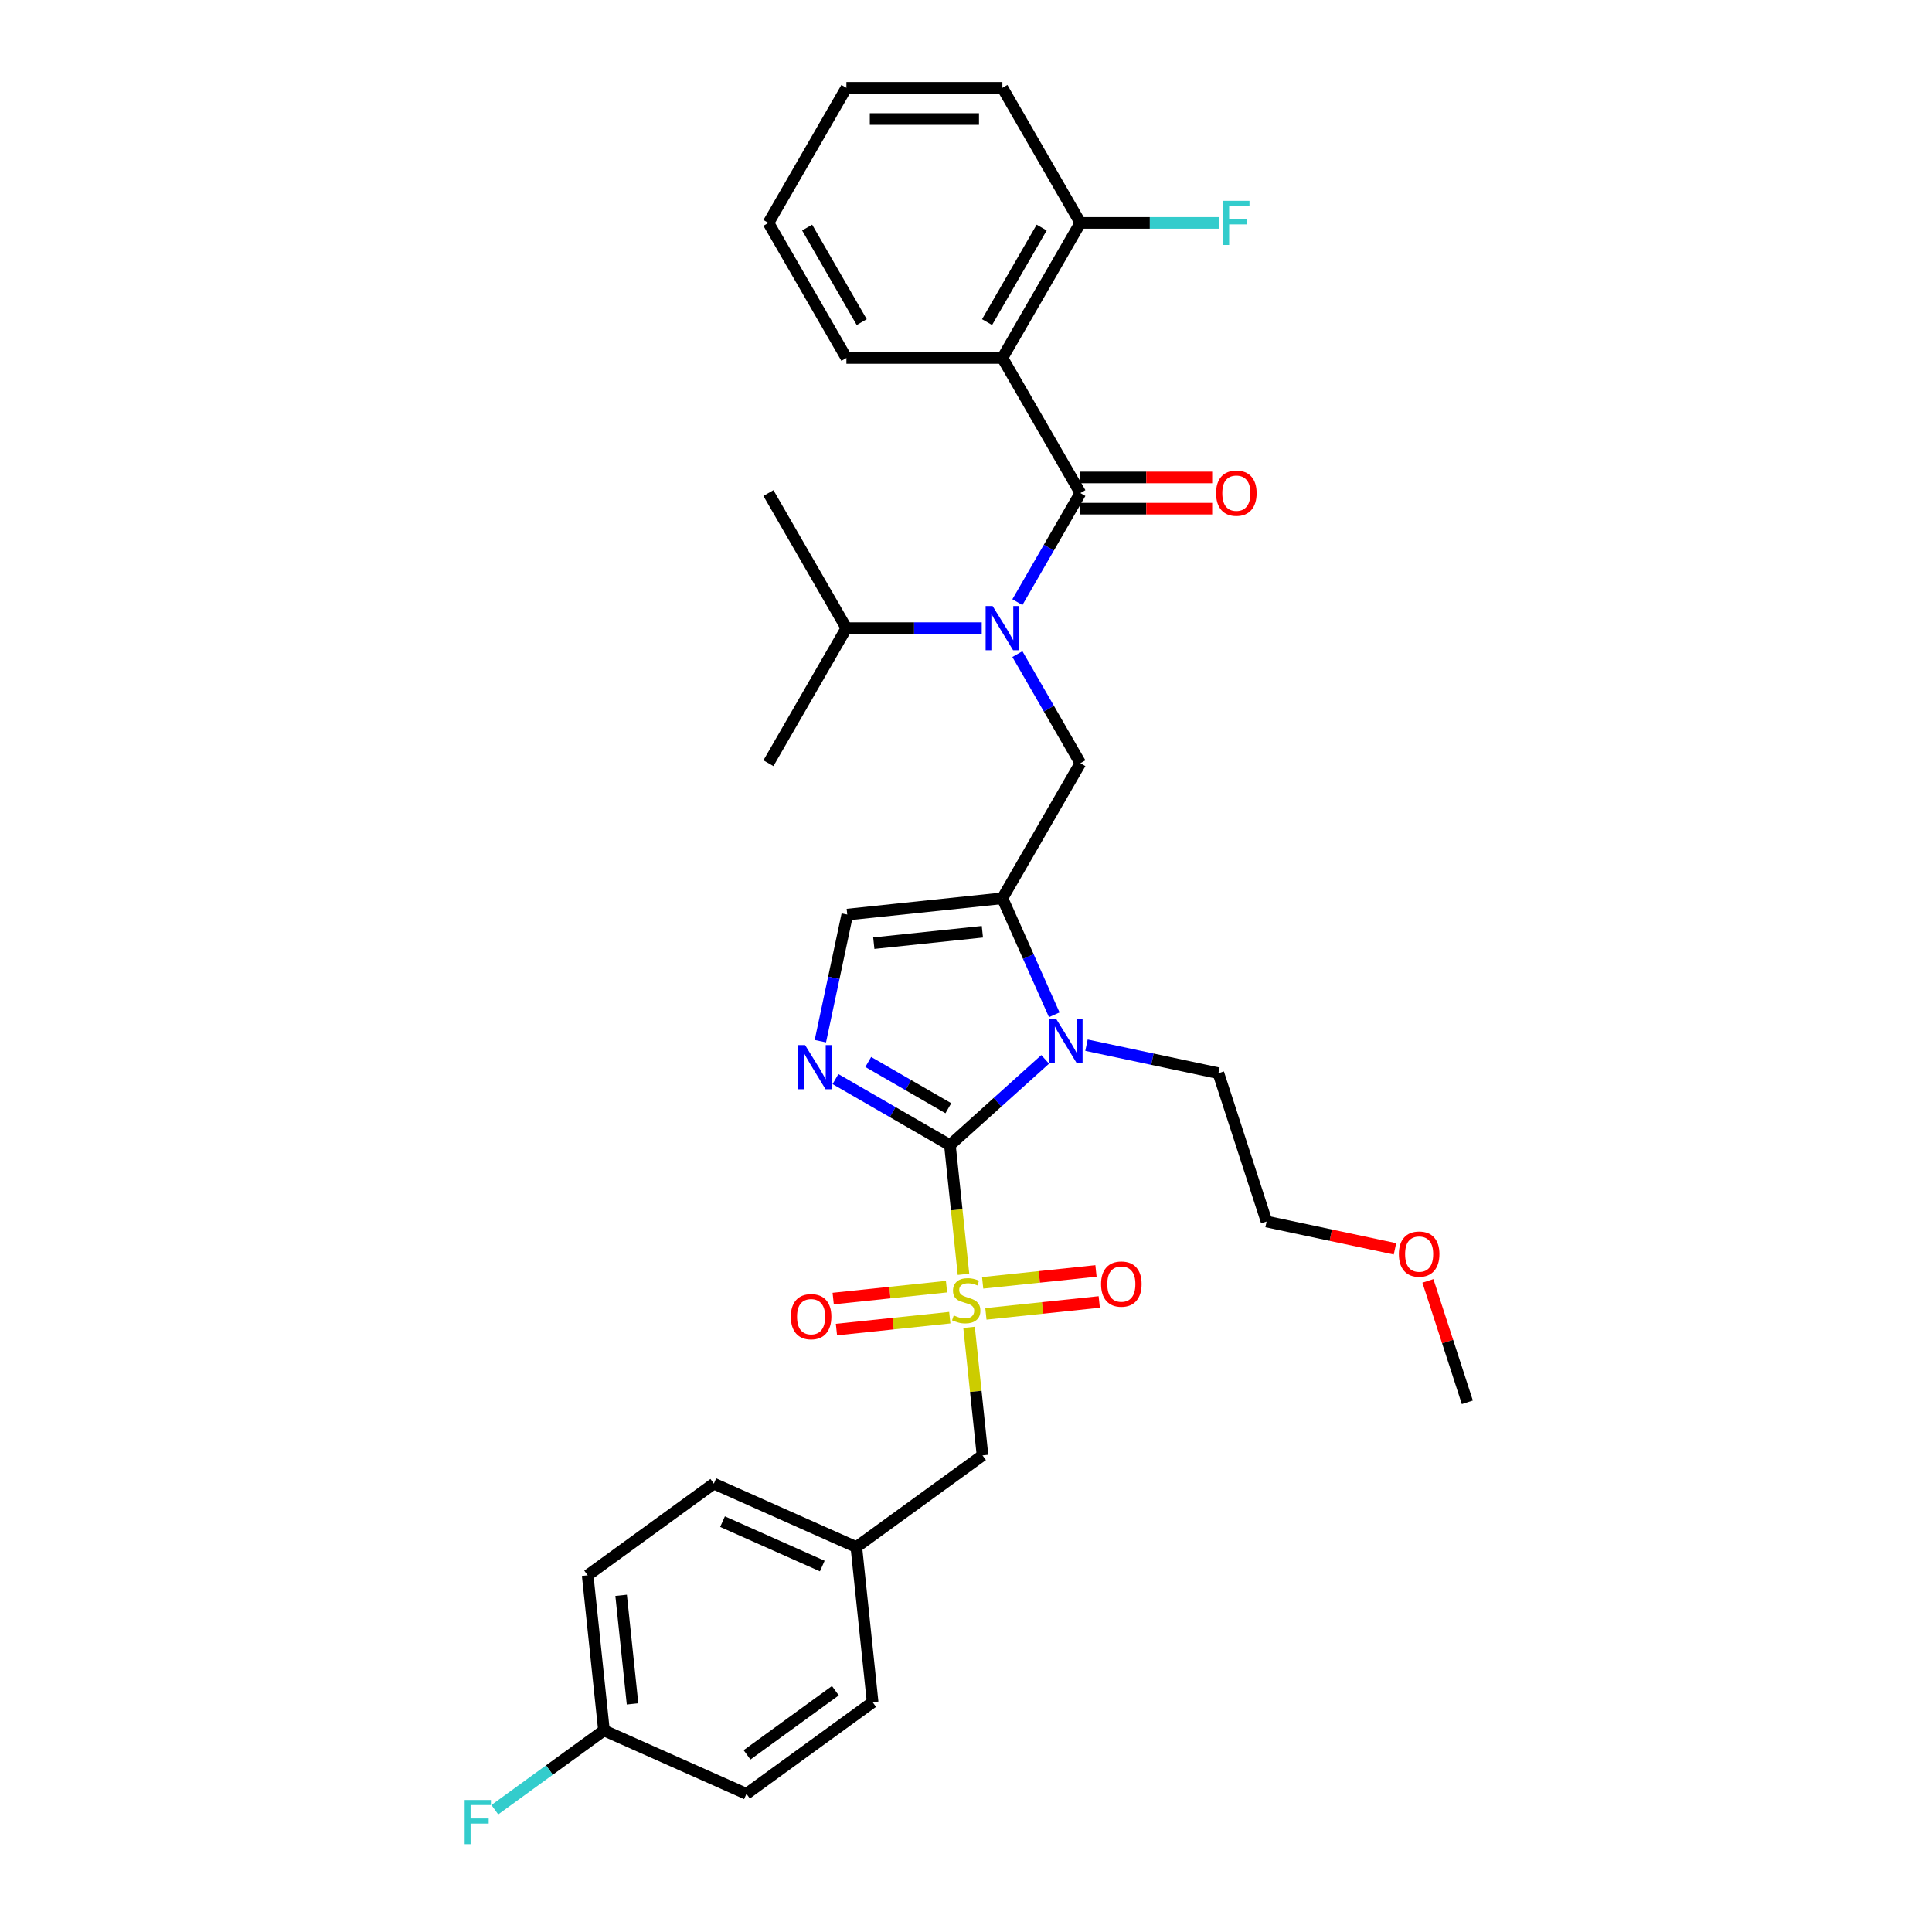 <?xml version='1.0' encoding='iso-8859-1'?>
<svg version='1.1' baseProfile='full'
              xmlns='http://www.w3.org/2000/svg'
                      xmlns:rdkit='http://www.rdkit.org/xml'
                      xmlns:xlink='http://www.w3.org/1999/xlink'
                  xml:space='preserve'
width='1000px' height='1000px' viewBox='0 0 1000 1000'>
<!-- END OF HEADER -->
<rect style='opacity:1.0;fill:#FFFFFF;stroke:none' width='1000' height='1000' x='0' y='0'> </rect>
<path class='bond-0' d='M 526.598,338.568 L 542.899,366.801' style='fill:none;fill-rule:evenodd;stroke:#0000FF;stroke-width:6px;stroke-linecap:butt;stroke-linejoin:miter;stroke-opacity:1' />
<path class='bond-0' d='M 542.899,366.801 L 559.199,395.034' style='fill:none;fill-rule:evenodd;stroke:#000000;stroke-width:6px;stroke-linecap:butt;stroke-linejoin:miter;stroke-opacity:1' />
<path class='bond-1' d='M 526.598,311.668 L 542.899,283.435' style='fill:none;fill-rule:evenodd;stroke:#0000FF;stroke-width:6px;stroke-linecap:butt;stroke-linejoin:miter;stroke-opacity:1' />
<path class='bond-1' d='M 542.899,283.435 L 559.199,255.202' style='fill:none;fill-rule:evenodd;stroke:#000000;stroke-width:6px;stroke-linecap:butt;stroke-linejoin:miter;stroke-opacity:1' />
<path class='bond-2' d='M 508.144,325.118 L 473.122,325.118' style='fill:none;fill-rule:evenodd;stroke:#0000FF;stroke-width:6px;stroke-linecap:butt;stroke-linejoin:miter;stroke-opacity:1' />
<path class='bond-2' d='M 473.122,325.118 L 438.101,325.118' style='fill:none;fill-rule:evenodd;stroke:#000000;stroke-width:6px;stroke-linecap:butt;stroke-linejoin:miter;stroke-opacity:1' />
<path class='bond-3' d='M 518.833,185.286 L 559.199,115.37' style='fill:none;fill-rule:evenodd;stroke:#000000;stroke-width:6px;stroke-linecap:butt;stroke-linejoin:miter;stroke-opacity:1' />
<path class='bond-3' d='M 510.905,166.726 L 539.161,117.785' style='fill:none;fill-rule:evenodd;stroke:#000000;stroke-width:6px;stroke-linecap:butt;stroke-linejoin:miter;stroke-opacity:1' />
<path class='bond-4' d='M 518.833,185.286 L 438.101,185.286' style='fill:none;fill-rule:evenodd;stroke:#000000;stroke-width:6px;stroke-linecap:butt;stroke-linejoin:miter;stroke-opacity:1' />
<path class='bond-5' d='M 518.833,185.286 L 559.199,255.202' style='fill:none;fill-rule:evenodd;stroke:#000000;stroke-width:6px;stroke-linecap:butt;stroke-linejoin:miter;stroke-opacity:1' />
<path class='bond-6' d='M 559.199,263.275 L 593.308,263.275' style='fill:none;fill-rule:evenodd;stroke:#000000;stroke-width:6px;stroke-linecap:butt;stroke-linejoin:miter;stroke-opacity:1' />
<path class='bond-6' d='M 593.308,263.275 L 627.417,263.275' style='fill:none;fill-rule:evenodd;stroke:#FF0000;stroke-width:6px;stroke-linecap:butt;stroke-linejoin:miter;stroke-opacity:1' />
<path class='bond-6' d='M 559.199,247.129 L 593.308,247.129' style='fill:none;fill-rule:evenodd;stroke:#000000;stroke-width:6px;stroke-linecap:butt;stroke-linejoin:miter;stroke-opacity:1' />
<path class='bond-6' d='M 593.308,247.129 L 627.417,247.129' style='fill:none;fill-rule:evenodd;stroke:#FF0000;stroke-width:6px;stroke-linecap:butt;stroke-linejoin:miter;stroke-opacity:1' />
<path class='bond-7' d='M 559.199,115.37 L 595.157,115.37' style='fill:none;fill-rule:evenodd;stroke:#000000;stroke-width:6px;stroke-linecap:butt;stroke-linejoin:miter;stroke-opacity:1' />
<path class='bond-7' d='M 595.157,115.37 L 631.115,115.37' style='fill:none;fill-rule:evenodd;stroke:#33CCCC;stroke-width:6px;stroke-linecap:butt;stroke-linejoin:miter;stroke-opacity:1' />
<path class='bond-8' d='M 559.199,115.37 L 518.833,45.455' style='fill:none;fill-rule:evenodd;stroke:#000000;stroke-width:6px;stroke-linecap:butt;stroke-linejoin:miter;stroke-opacity:1' />
<path class='bond-9' d='M 438.101,325.118 L 397.735,395.034' style='fill:none;fill-rule:evenodd;stroke:#000000;stroke-width:6px;stroke-linecap:butt;stroke-linejoin:miter;stroke-opacity:1' />
<path class='bond-10' d='M 438.101,325.118 L 397.735,255.202' style='fill:none;fill-rule:evenodd;stroke:#000000;stroke-width:6px;stroke-linecap:butt;stroke-linejoin:miter;stroke-opacity:1' />
<path class='bond-11' d='M 498.703,659.594 L 495.188,626.158' style='fill:none;fill-rule:evenodd;stroke:#CCCC00;stroke-width:6px;stroke-linecap:butt;stroke-linejoin:miter;stroke-opacity:1' />
<path class='bond-11' d='M 495.188,626.158 L 491.674,592.722' style='fill:none;fill-rule:evenodd;stroke:#000000;stroke-width:6px;stroke-linecap:butt;stroke-linejoin:miter;stroke-opacity:1' />
<path class='bond-12' d='M 501.588,687.043 L 505.07,720.172' style='fill:none;fill-rule:evenodd;stroke:#CCCC00;stroke-width:6px;stroke-linecap:butt;stroke-linejoin:miter;stroke-opacity:1' />
<path class='bond-12' d='M 505.07,720.172 L 508.552,753.302' style='fill:none;fill-rule:evenodd;stroke:#000000;stroke-width:6px;stroke-linecap:butt;stroke-linejoin:miter;stroke-opacity:1' />
<path class='bond-13' d='M 510.305,680.058 L 539.637,676.976' style='fill:none;fill-rule:evenodd;stroke:#CCCC00;stroke-width:6px;stroke-linecap:butt;stroke-linejoin:miter;stroke-opacity:1' />
<path class='bond-13' d='M 539.637,676.976 L 568.968,673.893' style='fill:none;fill-rule:evenodd;stroke:#FF0000;stroke-width:6px;stroke-linecap:butt;stroke-linejoin:miter;stroke-opacity:1' />
<path class='bond-13' d='M 508.618,664 L 537.949,660.918' style='fill:none;fill-rule:evenodd;stroke:#CCCC00;stroke-width:6px;stroke-linecap:butt;stroke-linejoin:miter;stroke-opacity:1' />
<path class='bond-13' d='M 537.949,660.918 L 567.28,657.835' style='fill:none;fill-rule:evenodd;stroke:#FF0000;stroke-width:6px;stroke-linecap:butt;stroke-linejoin:miter;stroke-opacity:1' />
<path class='bond-14' d='M 489.92,665.966 L 460.589,669.048' style='fill:none;fill-rule:evenodd;stroke:#CCCC00;stroke-width:6px;stroke-linecap:butt;stroke-linejoin:miter;stroke-opacity:1' />
<path class='bond-14' d='M 460.589,669.048 L 431.258,672.131' style='fill:none;fill-rule:evenodd;stroke:#FF0000;stroke-width:6px;stroke-linecap:butt;stroke-linejoin:miter;stroke-opacity:1' />
<path class='bond-14' d='M 491.608,682.024 L 462.277,685.106' style='fill:none;fill-rule:evenodd;stroke:#CCCC00;stroke-width:6px;stroke-linecap:butt;stroke-linejoin:miter;stroke-opacity:1' />
<path class='bond-14' d='M 462.277,685.106 L 432.945,688.189' style='fill:none;fill-rule:evenodd;stroke:#FF0000;stroke-width:6px;stroke-linecap:butt;stroke-linejoin:miter;stroke-opacity:1' />
<path class='bond-15' d='M 508.552,753.302 L 443.238,800.755' style='fill:none;fill-rule:evenodd;stroke:#000000;stroke-width:6px;stroke-linecap:butt;stroke-linejoin:miter;stroke-opacity:1' />
<path class='bond-16' d='M 312.611,895.661 L 284.362,916.185' style='fill:none;fill-rule:evenodd;stroke:#000000;stroke-width:6px;stroke-linecap:butt;stroke-linejoin:miter;stroke-opacity:1' />
<path class='bond-16' d='M 284.362,916.185 L 256.114,936.709' style='fill:none;fill-rule:evenodd;stroke:#33CCCC;stroke-width:6px;stroke-linecap:butt;stroke-linejoin:miter;stroke-opacity:1' />
<path class='bond-17' d='M 312.611,895.661 L 304.172,815.371' style='fill:none;fill-rule:evenodd;stroke:#000000;stroke-width:6px;stroke-linecap:butt;stroke-linejoin:miter;stroke-opacity:1' />
<path class='bond-17' d='M 327.403,881.93 L 321.496,825.727' style='fill:none;fill-rule:evenodd;stroke:#000000;stroke-width:6px;stroke-linecap:butt;stroke-linejoin:miter;stroke-opacity:1' />
<path class='bond-18' d='M 312.611,895.661 L 386.363,928.497' style='fill:none;fill-rule:evenodd;stroke:#000000;stroke-width:6px;stroke-linecap:butt;stroke-linejoin:miter;stroke-opacity:1' />
<path class='bond-19' d='M 443.238,800.755 L 451.677,881.044' style='fill:none;fill-rule:evenodd;stroke:#000000;stroke-width:6px;stroke-linecap:butt;stroke-linejoin:miter;stroke-opacity:1' />
<path class='bond-20' d='M 443.238,800.755 L 369.486,767.918' style='fill:none;fill-rule:evenodd;stroke:#000000;stroke-width:6px;stroke-linecap:butt;stroke-linejoin:miter;stroke-opacity:1' />
<path class='bond-20' d='M 425.608,810.58 L 373.981,787.594' style='fill:none;fill-rule:evenodd;stroke:#000000;stroke-width:6px;stroke-linecap:butt;stroke-linejoin:miter;stroke-opacity:1' />
<path class='bond-21' d='M 545.681,525.252 L 532.257,495.101' style='fill:none;fill-rule:evenodd;stroke:#0000FF;stroke-width:6px;stroke-linecap:butt;stroke-linejoin:miter;stroke-opacity:1' />
<path class='bond-21' d='M 532.257,495.101 L 518.833,464.95' style='fill:none;fill-rule:evenodd;stroke:#000000;stroke-width:6px;stroke-linecap:butt;stroke-linejoin:miter;stroke-opacity:1' />
<path class='bond-22' d='M 540.981,548.327 L 516.327,570.524' style='fill:none;fill-rule:evenodd;stroke:#0000FF;stroke-width:6px;stroke-linecap:butt;stroke-linejoin:miter;stroke-opacity:1' />
<path class='bond-22' d='M 516.327,570.524 L 491.674,592.722' style='fill:none;fill-rule:evenodd;stroke:#000000;stroke-width:6px;stroke-linecap:butt;stroke-linejoin:miter;stroke-opacity:1' />
<path class='bond-23' d='M 562.358,540.974 L 596.498,548.231' style='fill:none;fill-rule:evenodd;stroke:#0000FF;stroke-width:6px;stroke-linecap:butt;stroke-linejoin:miter;stroke-opacity:1' />
<path class='bond-23' d='M 596.498,548.231 L 630.637,555.487' style='fill:none;fill-rule:evenodd;stroke:#000000;stroke-width:6px;stroke-linecap:butt;stroke-linejoin:miter;stroke-opacity:1' />
<path class='bond-24' d='M 518.833,464.95 L 438.543,473.389' style='fill:none;fill-rule:evenodd;stroke:#000000;stroke-width:6px;stroke-linecap:butt;stroke-linejoin:miter;stroke-opacity:1' />
<path class='bond-24' d='M 508.477,482.274 L 452.274,488.181' style='fill:none;fill-rule:evenodd;stroke:#000000;stroke-width:6px;stroke-linecap:butt;stroke-linejoin:miter;stroke-opacity:1' />
<path class='bond-25' d='M 518.833,464.95 L 559.199,395.034' style='fill:none;fill-rule:evenodd;stroke:#000000;stroke-width:6px;stroke-linecap:butt;stroke-linejoin:miter;stroke-opacity:1' />
<path class='bond-26' d='M 438.543,473.389 L 431.58,506.148' style='fill:none;fill-rule:evenodd;stroke:#000000;stroke-width:6px;stroke-linecap:butt;stroke-linejoin:miter;stroke-opacity:1' />
<path class='bond-26' d='M 431.58,506.148 L 424.617,538.906' style='fill:none;fill-rule:evenodd;stroke:#0000FF;stroke-width:6px;stroke-linecap:butt;stroke-linejoin:miter;stroke-opacity:1' />
<path class='bond-27' d='M 432.447,558.528 L 462.061,575.625' style='fill:none;fill-rule:evenodd;stroke:#0000FF;stroke-width:6px;stroke-linecap:butt;stroke-linejoin:miter;stroke-opacity:1' />
<path class='bond-27' d='M 462.061,575.625 L 491.674,592.722' style='fill:none;fill-rule:evenodd;stroke:#000000;stroke-width:6px;stroke-linecap:butt;stroke-linejoin:miter;stroke-opacity:1' />
<path class='bond-27' d='M 449.404,549.674 L 470.134,561.642' style='fill:none;fill-rule:evenodd;stroke:#0000FF;stroke-width:6px;stroke-linecap:butt;stroke-linejoin:miter;stroke-opacity:1' />
<path class='bond-27' d='M 470.134,561.642 L 490.863,573.61' style='fill:none;fill-rule:evenodd;stroke:#000000;stroke-width:6px;stroke-linecap:butt;stroke-linejoin:miter;stroke-opacity:1' />
<path class='bond-28' d='M 722.039,646.393 L 688.812,639.331' style='fill:none;fill-rule:evenodd;stroke:#FF0000;stroke-width:6px;stroke-linecap:butt;stroke-linejoin:miter;stroke-opacity:1' />
<path class='bond-28' d='M 688.812,639.331 L 655.585,632.268' style='fill:none;fill-rule:evenodd;stroke:#000000;stroke-width:6px;stroke-linecap:butt;stroke-linejoin:miter;stroke-opacity:1' />
<path class='bond-29' d='M 739.08,662.987 L 749.29,694.41' style='fill:none;fill-rule:evenodd;stroke:#FF0000;stroke-width:6px;stroke-linecap:butt;stroke-linejoin:miter;stroke-opacity:1' />
<path class='bond-29' d='M 749.29,694.41 L 759.5,725.834' style='fill:none;fill-rule:evenodd;stroke:#000000;stroke-width:6px;stroke-linecap:butt;stroke-linejoin:miter;stroke-opacity:1' />
<path class='bond-30' d='M 630.637,555.487 L 655.585,632.268' style='fill:none;fill-rule:evenodd;stroke:#000000;stroke-width:6px;stroke-linecap:butt;stroke-linejoin:miter;stroke-opacity:1' />
<path class='bond-31' d='M 304.172,815.371 L 369.486,767.918' style='fill:none;fill-rule:evenodd;stroke:#000000;stroke-width:6px;stroke-linecap:butt;stroke-linejoin:miter;stroke-opacity:1' />
<path class='bond-32' d='M 386.363,928.497 L 451.677,881.044' style='fill:none;fill-rule:evenodd;stroke:#000000;stroke-width:6px;stroke-linecap:butt;stroke-linejoin:miter;stroke-opacity:1' />
<path class='bond-32' d='M 386.67,908.317 L 432.389,875.1' style='fill:none;fill-rule:evenodd;stroke:#000000;stroke-width:6px;stroke-linecap:butt;stroke-linejoin:miter;stroke-opacity:1' />
<path class='bond-33' d='M 438.101,185.286 L 397.735,115.37' style='fill:none;fill-rule:evenodd;stroke:#000000;stroke-width:6px;stroke-linecap:butt;stroke-linejoin:miter;stroke-opacity:1' />
<path class='bond-33' d='M 446.029,166.726 L 417.773,117.785' style='fill:none;fill-rule:evenodd;stroke:#000000;stroke-width:6px;stroke-linecap:butt;stroke-linejoin:miter;stroke-opacity:1' />
<path class='bond-34' d='M 518.833,45.455 L 438.101,45.455' style='fill:none;fill-rule:evenodd;stroke:#000000;stroke-width:6px;stroke-linecap:butt;stroke-linejoin:miter;stroke-opacity:1' />
<path class='bond-34' d='M 506.723,61.601 L 450.211,61.601' style='fill:none;fill-rule:evenodd;stroke:#000000;stroke-width:6px;stroke-linecap:butt;stroke-linejoin:miter;stroke-opacity:1' />
<path class='bond-35' d='M 397.735,115.37 L 438.101,45.455' style='fill:none;fill-rule:evenodd;stroke:#000000;stroke-width:6px;stroke-linecap:butt;stroke-linejoin:miter;stroke-opacity:1' />
<path  class='atom-0' d='M 513.779 313.686
L 521.271 325.796
Q 522.014 326.991, 523.209 329.155
Q 524.403 331.318, 524.468 331.447
L 524.468 313.686
L 527.503 313.686
L 527.503 336.55
L 524.371 336.55
L 516.33 323.31
Q 515.394 321.76, 514.393 319.984
Q 513.424 318.207, 513.133 317.658
L 513.133 336.55
L 510.162 336.55
L 510.162 313.686
L 513.779 313.686
' fill='#0000FF'/>
<path  class='atom-3' d='M 629.436 255.267
Q 629.436 249.777, 632.148 246.709
Q 634.861 243.641, 639.931 243.641
Q 645.001 243.641, 647.713 246.709
Q 650.426 249.777, 650.426 255.267
Q 650.426 260.821, 647.681 263.986
Q 644.936 267.118, 639.931 267.118
Q 634.893 267.118, 632.148 263.986
Q 629.436 260.853, 629.436 255.267
M 639.931 264.535
Q 643.418 264.535, 645.291 262.21
Q 647.197 259.852, 647.197 255.267
Q 647.197 250.778, 645.291 248.518
Q 643.418 246.225, 639.931 246.225
Q 636.443 246.225, 634.538 248.485
Q 632.665 250.746, 632.665 255.267
Q 632.665 259.885, 634.538 262.21
Q 636.443 264.535, 639.931 264.535
' fill='#FF0000'/>
<path  class='atom-5' d='M 633.133 103.939
L 646.728 103.939
L 646.728 106.555
L 636.201 106.555
L 636.201 113.497
L 645.566 113.497
L 645.566 116.145
L 636.201 116.145
L 636.201 126.802
L 633.133 126.802
L 633.133 103.939
' fill='#33CCCC'/>
<path  class='atom-8' d='M 493.654 680.859
Q 493.913 680.956, 494.978 681.408
Q 496.044 681.86, 497.206 682.151
Q 498.401 682.409, 499.564 682.409
Q 501.727 682.409, 502.987 681.376
Q 504.246 680.31, 504.246 678.47
Q 504.246 677.21, 503.6 676.435
Q 502.987 675.66, 502.018 675.24
Q 501.049 674.82, 499.435 674.336
Q 497.4 673.722, 496.173 673.141
Q 494.978 672.56, 494.106 671.333
Q 493.267 670.106, 493.267 668.039
Q 493.267 665.165, 495.204 663.389
Q 497.174 661.613, 501.049 661.613
Q 503.697 661.613, 506.701 662.872
L 505.958 665.359
Q 503.213 664.228, 501.146 664.228
Q 498.918 664.228, 497.691 665.165
Q 496.464 666.069, 496.496 667.651
Q 496.496 668.879, 497.11 669.621
Q 497.755 670.364, 498.66 670.784
Q 499.596 671.204, 501.146 671.688
Q 503.213 672.334, 504.44 672.98
Q 505.667 673.626, 506.539 674.95
Q 507.443 676.241, 507.443 678.47
Q 507.443 681.634, 505.312 683.346
Q 503.213 685.025, 499.693 685.025
Q 497.659 685.025, 496.108 684.573
Q 494.591 684.153, 492.782 683.41
L 493.654 680.859
' fill='#CCCC00'/>
<path  class='atom-10' d='M 569.907 664.638
Q 569.907 659.148, 572.62 656.08
Q 575.332 653.012, 580.402 653.012
Q 585.472 653.012, 588.185 656.08
Q 590.898 659.148, 590.898 664.638
Q 590.898 670.192, 588.153 673.357
Q 585.408 676.489, 580.402 676.489
Q 575.365 676.489, 572.62 673.357
Q 569.907 670.224, 569.907 664.638
M 580.402 673.906
Q 583.89 673.906, 585.763 671.581
Q 587.668 669.223, 587.668 664.638
Q 587.668 660.149, 585.763 657.889
Q 583.89 655.596, 580.402 655.596
Q 576.915 655.596, 575.01 657.856
Q 573.137 660.117, 573.137 664.638
Q 573.137 669.256, 575.01 671.581
Q 576.915 673.906, 580.402 673.906
' fill='#FF0000'/>
<path  class='atom-11' d='M 409.328 681.515
Q 409.328 676.026, 412.041 672.958
Q 414.753 669.89, 419.823 669.89
Q 424.893 669.89, 427.606 672.958
Q 430.318 676.026, 430.318 681.515
Q 430.318 687.07, 427.573 690.234
Q 424.828 693.367, 419.823 693.367
Q 414.785 693.367, 412.041 690.234
Q 409.328 687.102, 409.328 681.515
M 419.823 690.783
Q 423.311 690.783, 425.184 688.458
Q 427.089 686.101, 427.089 681.515
Q 427.089 677.027, 425.184 674.766
Q 423.311 672.473, 419.823 672.473
Q 416.336 672.473, 414.43 674.734
Q 412.557 676.994, 412.557 681.515
Q 412.557 686.133, 414.43 688.458
Q 416.336 690.783, 419.823 690.783
' fill='#FF0000'/>
<path  class='atom-14' d='M 546.616 527.271
L 554.108 539.38
Q 554.85 540.575, 556.045 542.739
Q 557.24 544.902, 557.305 545.032
L 557.305 527.271
L 560.34 527.271
L 560.34 550.134
L 557.208 550.134
L 549.167 536.894
Q 548.23 535.344, 547.229 533.568
Q 546.26 531.792, 545.97 531.243
L 545.97 550.134
L 542.999 550.134
L 542.999 527.271
L 546.616 527.271
' fill='#0000FF'/>
<path  class='atom-17' d='M 416.704 540.925
L 424.196 553.035
Q 424.939 554.229, 426.134 556.393
Q 427.329 558.557, 427.393 558.686
L 427.393 540.925
L 430.429 540.925
L 430.429 563.788
L 427.296 563.788
L 419.255 550.548
Q 418.319 548.998, 417.318 547.222
Q 416.349 545.446, 416.058 544.897
L 416.058 563.788
L 413.087 563.788
L 413.087 540.925
L 416.704 540.925
' fill='#0000FF'/>
<path  class='atom-19' d='M 724.057 649.118
Q 724.057 643.628, 726.77 640.56
Q 729.483 637.492, 734.553 637.492
Q 739.622 637.492, 742.335 640.56
Q 745.048 643.628, 745.048 649.118
Q 745.048 654.672, 742.303 657.837
Q 739.558 660.969, 734.553 660.969
Q 729.515 660.969, 726.77 657.837
Q 724.057 654.704, 724.057 649.118
M 734.553 658.386
Q 738.04 658.386, 739.913 656.061
Q 741.818 653.703, 741.818 649.118
Q 741.818 644.629, 739.913 642.368
Q 738.04 640.076, 734.553 640.076
Q 731.065 640.076, 729.16 642.336
Q 727.287 644.597, 727.287 649.118
Q 727.287 653.735, 729.16 656.061
Q 731.065 658.386, 734.553 658.386
' fill='#FF0000'/>
<path  class='atom-24' d='M 240.5 931.682
L 254.095 931.682
L 254.095 934.298
L 243.568 934.298
L 243.568 941.241
L 252.933 941.241
L 252.933 943.889
L 243.568 943.889
L 243.568 954.545
L 240.5 954.545
L 240.5 931.682
' fill='#33CCCC'/>
</svg>

